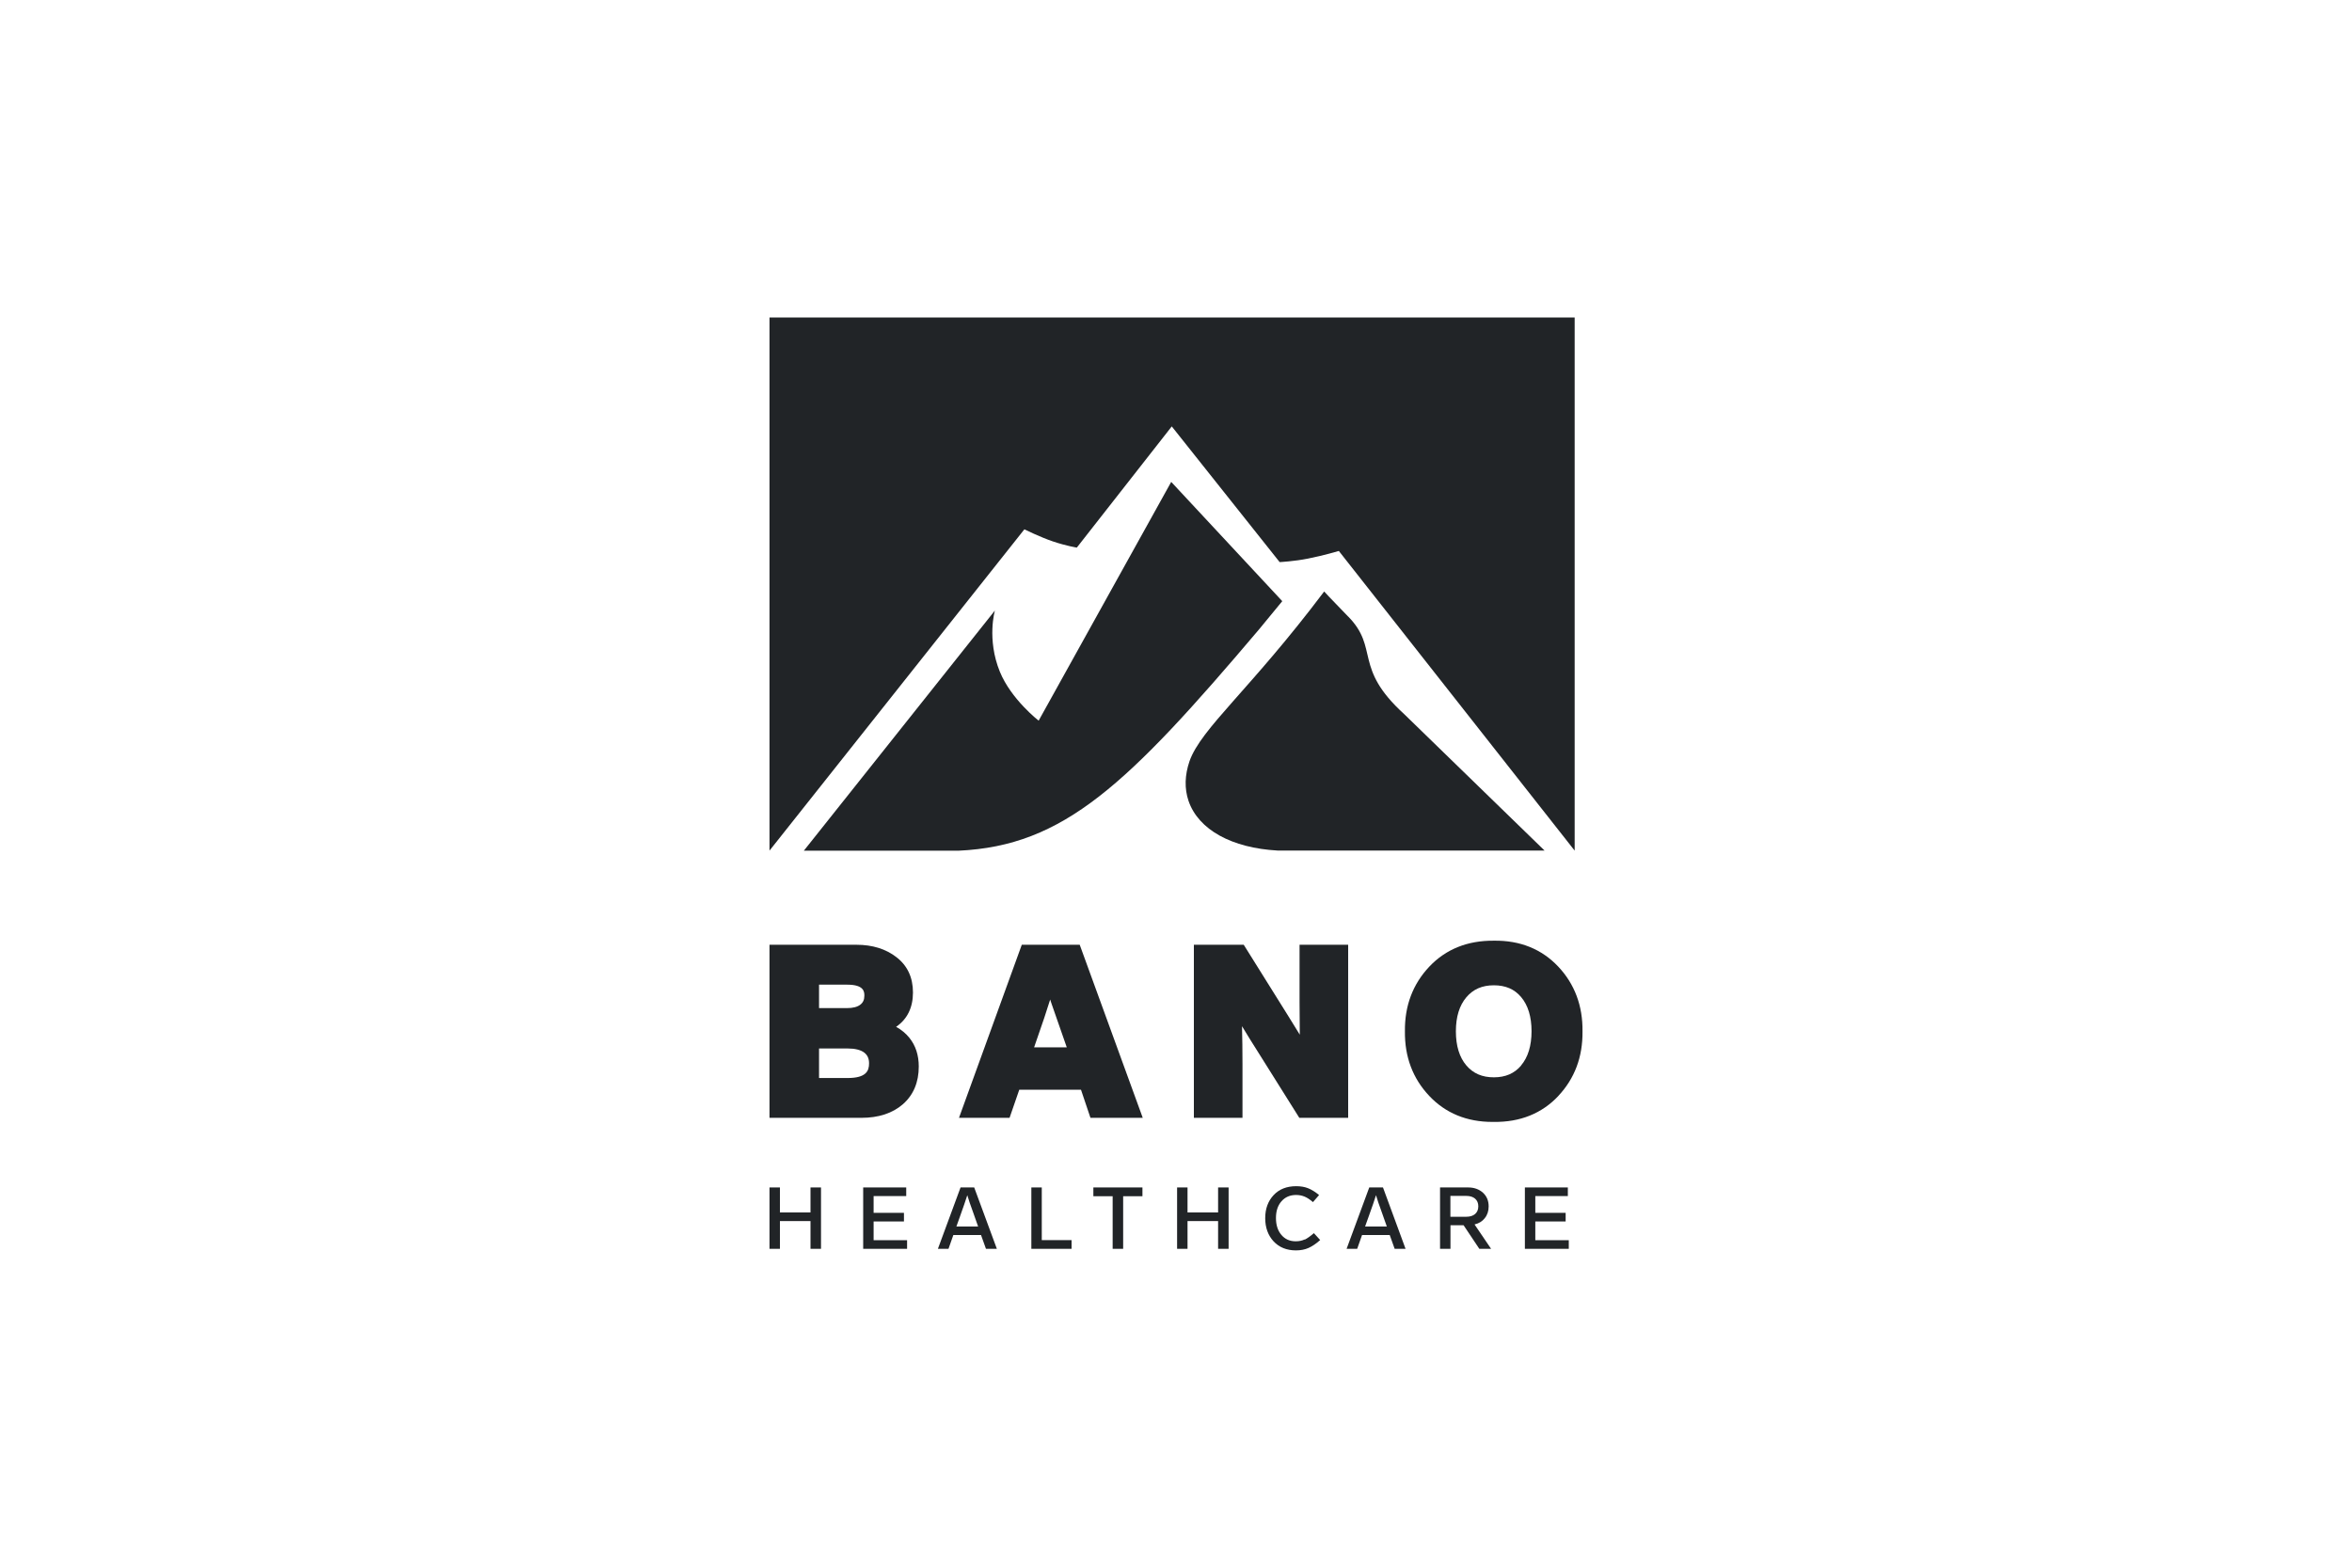 <svg xmlns="http://www.w3.org/2000/svg" id="Ebene_50" data-name="Ebene 50" viewBox="0 0 300 200"><defs><style> .cls-1 { fill: #212427; stroke-width: 0px; } </style></defs><path class="cls-1" d="m165.72,142.61h6.24v-22.08h-6.2v7.36c0,1.55.01,2.92.03,4.11-.46-.74-.98-1.59-1.57-2.54l-5.58-8.93h-6.36v22.08h6.2v-6.87c0-1.69-.02-3.3-.06-4.82.61,1.01,1.32,2.17,2.14,3.45l5.17,8.24Z"></path><path class="cls-1" d="m114.31,130.99c1.41-.96,2.14-2.45,2.14-4.37s-.71-3.43-2.1-4.5c-1.34-1.05-3.06-1.59-5.1-1.59h-11.1v22.08h11.72c2.2,0,3.98-.59,5.3-1.74,1.34-1.18,2.02-2.8,2.02-4.81,0-1.44-.4-2.67-1.19-3.65-.45-.56-1.02-1.04-1.7-1.41Zm-9.84-5.37h3.6c2.18,0,2.18.95,2.18,1.41,0,.5-.16.86-.5,1.13-.38.3-.95.45-1.71.45h-3.57v-2.99Zm3.63,11.91h-3.63v-3.77h3.63c.96,0,1.68.18,2.14.53.41.32.61.75.61,1.37,0,.93-.33,1.87-2.74,1.87Z"></path><path class="cls-1" d="m130.33,120.53l-8.01,22.08h6.45l1.24-3.59h7.87l1.21,3.59h6.67l-8.04-22.08h-7.4Zm1.57,13.09l.4-1.16c.65-1.83,1.2-3.49,1.65-4.94.07.21.13.4.19.57l1.93,5.53h-4.17Z"></path><path class="cls-1" d="m198.76,139.82c2.09-2.22,3.13-4.99,3.09-8.25.04-3.25-1-6.03-3.09-8.25-2.11-2.24-4.88-3.36-8.21-3.31-3.35-.03-6.12,1.07-8.24,3.31-2.1,2.22-3.15,5-3.11,8.24-.04,3.26,1,6.03,3.11,8.26,2.08,2.2,4.79,3.31,8.05,3.31.06,0,.12,0,.18,0,3.35.04,6.12-1.07,8.23-3.31Zm-4.74-3.88c-.86,1.01-2,1.5-3.48,1.5s-2.63-.49-3.5-1.51c-.89-1.04-1.34-2.51-1.34-4.36s.45-3.3,1.34-4.35c.87-1.02,2.01-1.52,3.5-1.52s2.63.49,3.48,1.5c.88,1.04,1.33,2.51,1.33,4.36s-.45,3.32-1.33,4.36Z"></path><path class="cls-1" d="m171.97,78.67c-2.44-2.5-3.07-3.21-3.07-3.21-9.46,12.56-15.7,17.45-17.18,21.66h0c-.6,1.76-.66,3.47-.12,5.06,1.27,3.7,5.56,6.01,11.36,6.33h34.05l-17.92-17.42c-6.52-5.93-3.14-8.36-7.12-12.43Z"></path><path class="cls-1" d="m130.66,67.53s2.03,1,3.63,1.54c1.71.58,3.06.79,3.06.79l12.11-15.46,13.76,17.31s1.84-.09,3.63-.45c1.98-.39,3.92-.97,3.92-.97l30.08,38.23V40.5h-102.7v68.02h0l32.51-40.99Z"></path><path class="cls-1" d="m163.55,76.69l-14.16-15.21-16.91,30.46s-3.51-2.72-4.95-6.25c-1.69-4.16-.63-7.8-.63-7.8l-24.37,30.64h19.72c13.46-.61,21.55-8.41,38.33-28.22l2.97-3.61Z"></path><polygon class="cls-1" points="103.38 154.68 99.48 154.68 99.48 151.49 98.15 151.49 98.15 159.32 99.48 159.32 99.48 155.78 103.38 155.78 103.38 159.32 104.72 159.32 104.72 151.49 103.38 151.49 103.38 154.68"></polygon><polygon class="cls-1" points="111.43 155.83 115.3 155.83 115.3 154.73 111.43 154.73 111.43 152.59 115.59 152.59 115.59 151.49 110.1 151.49 110.1 159.32 115.7 159.32 115.7 158.22 111.43 158.22 111.43 155.83"></polygon><path class="cls-1" d="m166.41,158.12c-.32.16-.7.24-1.14.24-.76,0-1.37-.27-1.83-.82-.46-.54-.69-1.26-.69-2.15s.23-1.59.7-2.13c.47-.54,1.09-.81,1.87-.81.38,0,.74.07,1.06.2.33.13.69.37,1.09.71l.78-.9c-.48-.4-.95-.69-1.4-.87-.45-.18-.96-.26-1.52-.26-1.21,0-2.17.38-2.88,1.14-.71.76-1.07,1.74-1.07,2.94s.36,2.19,1.07,2.96c.71.76,1.66,1.15,2.85,1.15.59,0,1.13-.1,1.6-.31.47-.21.97-.54,1.49-1.01l-.8-.88c-.44.38-.83.66-1.17.83Z"></path><path class="cls-1" d="m189.39,155.4c.33-.41.49-.91.49-1.49,0-.72-.24-1.3-.73-1.75-.49-.44-1.12-.67-1.88-.67h-3.59v7.83h1.33v-3.01h1.67l2.01,3.01h1.5l-2.11-3.11c.56-.13,1-.4,1.32-.82Zm-4.39-.17v-2.66h2.03c.47,0,.85.12,1.12.35.27.24.41.56.41.98s-.14.74-.41.98c-.27.23-.65.35-1.13.35h-2.03Z"></path><path class="cls-1" d="m122.52,151.49l-2.89,7.83h1.35l.62-1.76h3.53l.63,1.76h1.39l-2.89-7.83h-1.75Zm2.23,4.98h-2.76l.34-.95.09-.25c.47-1.3.78-2.23.96-2.79.14.49.4,1.26.78,2.29l.26.74.34.96Z"></path><polygon class="cls-1" points="195.83 155.83 199.7 155.83 199.7 154.73 195.83 154.73 195.83 152.59 199.98 152.59 199.98 151.49 194.5 151.49 194.5 159.32 200.1 159.32 200.1 158.22 195.83 158.22 195.83 155.83"></polygon><path class="cls-1" d="m174.65,151.49l-2.89,7.83h1.35l.62-1.76h3.53l.63,1.76h1.39l-2.88-7.83h-1.75Zm2.23,4.98h-2.76l.34-.95.09-.25c.47-1.3.79-2.23.96-2.79.14.49.4,1.26.78,2.29l.26.74.34.96Z"></path><polygon class="cls-1" points="155.37 154.68 151.47 154.68 151.47 151.49 150.14 151.49 150.14 159.32 151.47 159.32 151.47 155.78 155.37 155.78 155.37 159.32 156.71 159.32 156.71 151.49 155.37 151.49 155.37 154.68"></polygon><polygon class="cls-1" points="132.88 151.49 131.55 151.49 131.55 159.32 136.68 159.32 136.68 158.21 132.88 158.21 132.88 151.49"></polygon><polygon class="cls-1" points="139.46 152.61 141.92 152.61 141.92 159.32 143.26 159.32 143.26 152.61 145.72 152.61 145.72 151.49 139.46 151.49 139.46 152.61"></polygon></svg>